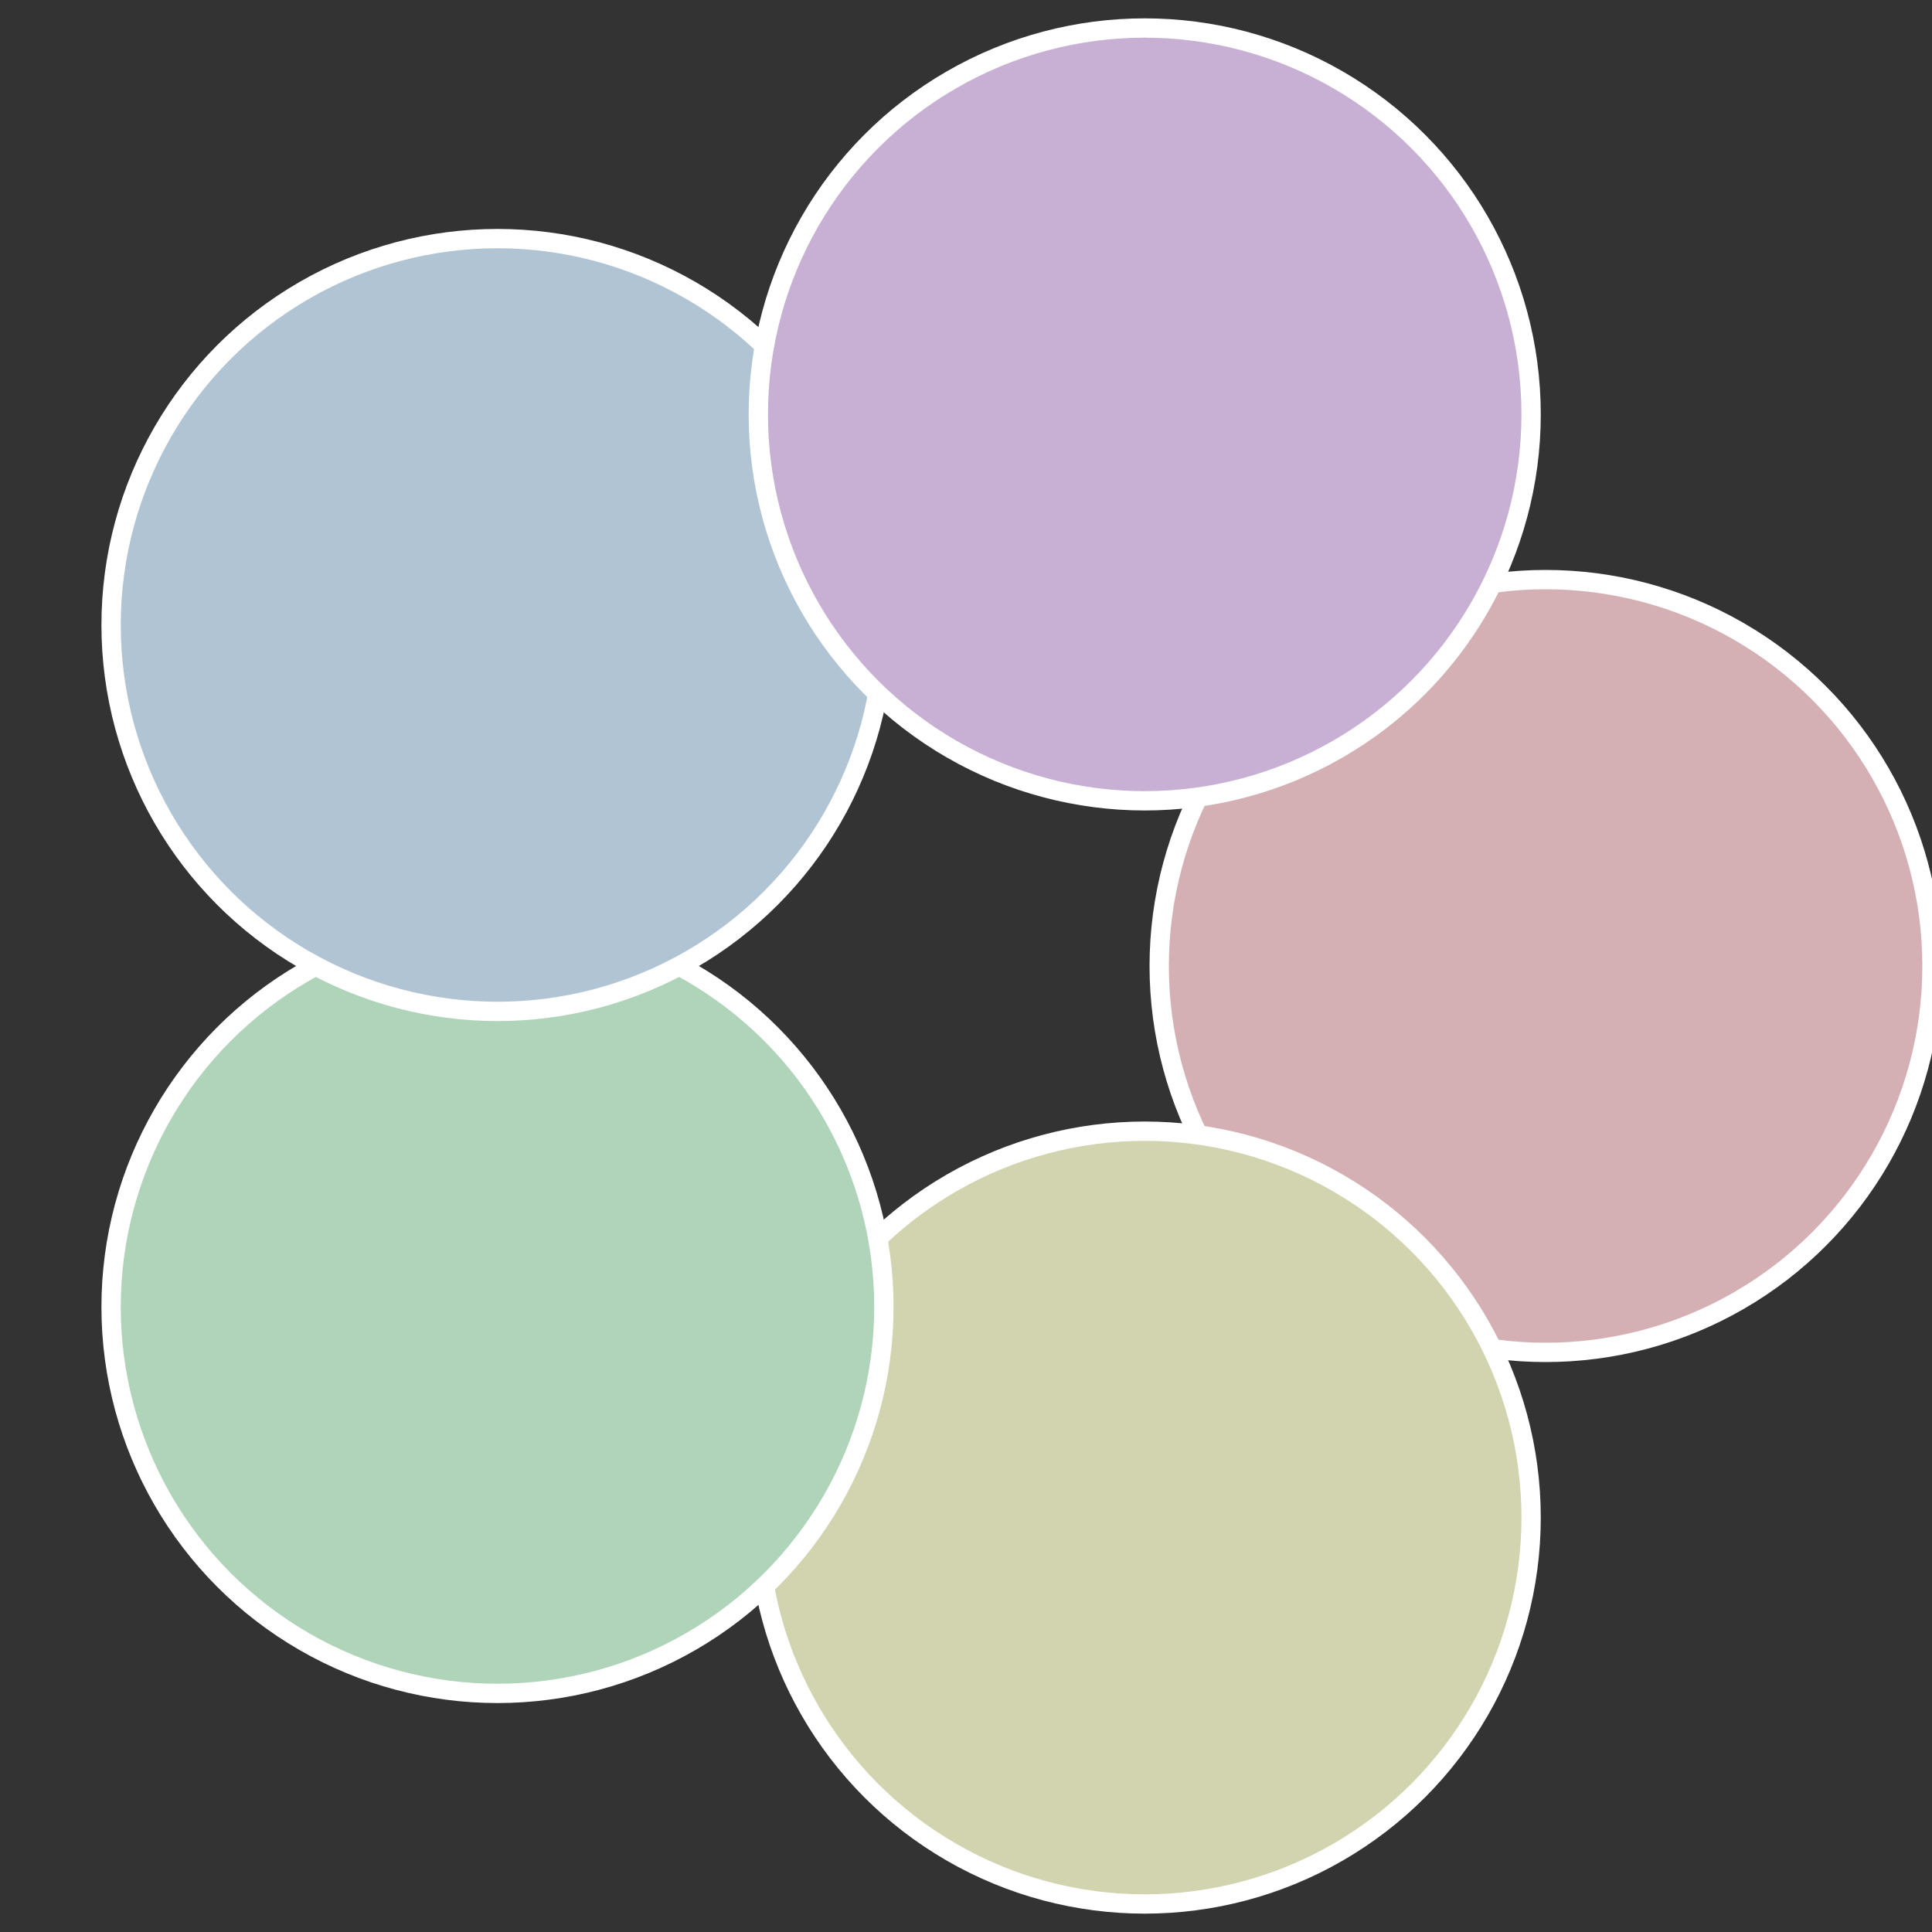 <?xml version="1.0" standalone="no"?>
<svg width="500" height="500" viewBox="-1 -1 2 2" xmlns="http://www.w3.org/2000/svg">
 
                <rect x="-1" y="-1" width="2" height="2" fill="#333333" stroke="none"/>
 
                <circle cx="0.6" cy="0" r="0.4" fill="#d4b0b5" stroke="#fff" stroke-width="1%" />
             
                <circle cx="0.185" cy="0.571" r="0.4" fill="#d2d4b0" stroke="#fff" stroke-width="1%" />
             
                <circle cx="-0.485" cy="0.353" r="0.4" fill="#b0d4b9" stroke="#fff" stroke-width="1%" />
             
                <circle cx="-0.485" cy="-0.353" r="0.4" fill="#b0c4d4" stroke="#fff" stroke-width="1%" />
             
                <circle cx="0.185" cy="-0.571" r="0.4" fill="#c7b0d4" stroke="#fff" stroke-width="1%" />
            </svg>

